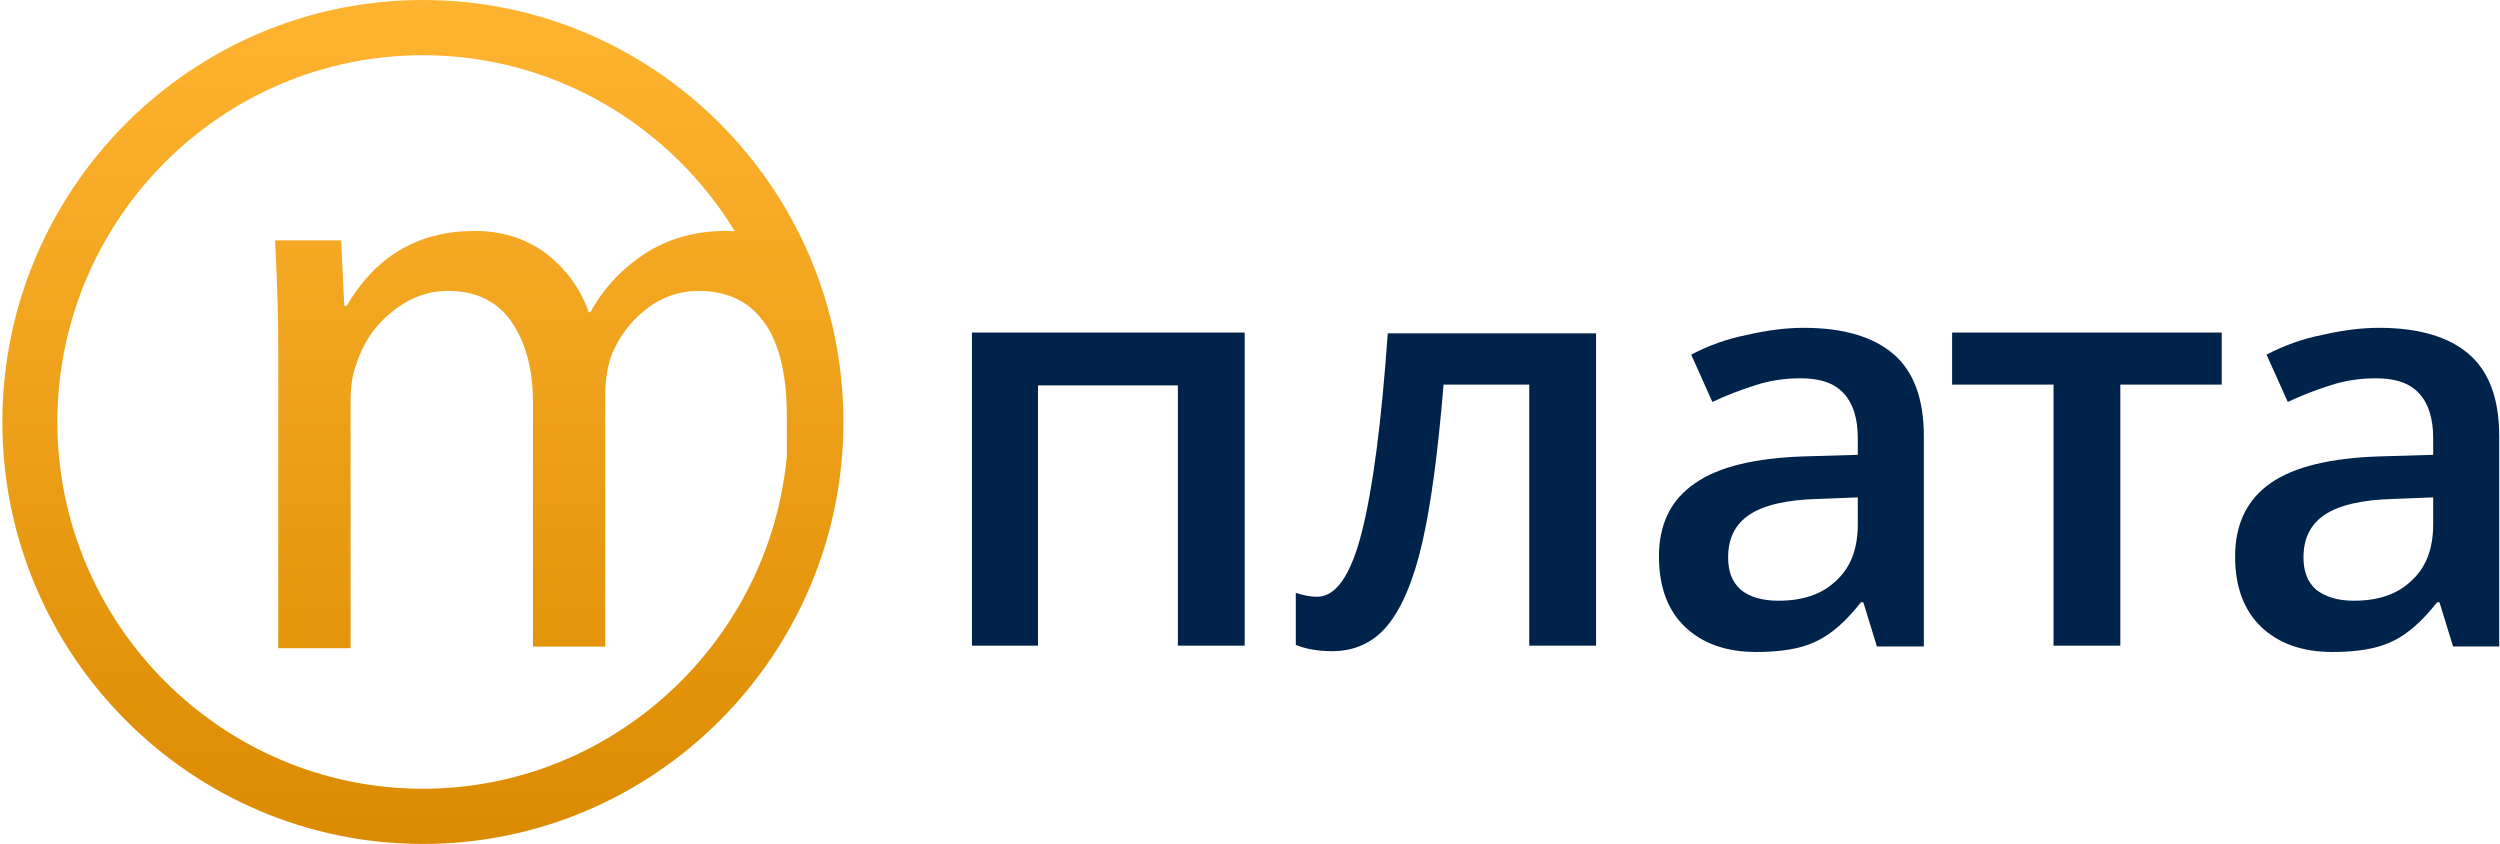 <?xml version="1.0" encoding="UTF-8"?> <svg xmlns="http://www.w3.org/2000/svg" width="157" height="53" viewBox="0 0 157 53" fill="none"><g clip-path="url(#clip0_42_229)"><path d="M78.167 20.884V40.548H73.971V24.203H65.185V40.548H61.038V20.884H78.167Z" fill="#00234B"></path><path d="M100.233 40.548H96.037V24.153H90.656C90.311 28.363 89.866 31.682 89.323 34.06C88.78 36.437 88.04 38.171 87.151 39.261C86.263 40.35 85.078 40.895 83.647 40.895C82.758 40.895 81.968 40.747 81.376 40.499V37.23C81.82 37.379 82.264 37.477 82.709 37.477C83.894 37.477 84.831 36.14 85.522 33.416C86.214 30.692 86.757 26.531 87.151 20.934H100.233V40.548Z" fill="#00234B"></path><path d="M117.855 40.549L117.016 37.824H116.868C115.93 39.013 114.992 39.855 114.005 40.301C113.067 40.747 111.833 40.945 110.303 40.945C108.377 40.945 106.897 40.4 105.811 39.36C104.725 38.32 104.182 36.834 104.182 34.951C104.182 32.921 104.922 31.385 106.452 30.345C107.933 29.305 110.253 28.76 113.314 28.661L116.67 28.562V27.521C116.67 26.283 116.374 25.342 115.782 24.698C115.19 24.054 114.301 23.757 113.067 23.757C112.08 23.757 111.092 23.906 110.204 24.203C109.266 24.5 108.378 24.847 107.538 25.243L106.206 22.271C107.242 21.726 108.427 21.28 109.71 21.033C110.994 20.735 112.178 20.587 113.264 20.587C115.733 20.587 117.608 21.132 118.892 22.221C120.175 23.311 120.817 25.045 120.817 27.373V40.598H117.855V40.549ZM111.685 37.725C113.215 37.725 114.4 37.329 115.288 36.487C116.226 35.645 116.67 34.456 116.67 32.921V31.236L114.153 31.335C112.178 31.385 110.747 31.732 109.858 32.326C108.97 32.921 108.526 33.812 108.526 35.001C108.526 35.892 108.772 36.536 109.315 37.032C109.858 37.478 110.648 37.725 111.685 37.725Z" fill="#00234B"></path><path d="M139.525 20.884V24.153H133.157V40.548H128.962V24.153H122.594V20.884H139.525Z" fill="#00234B"></path><path d="M154.038 40.549L153.199 37.824H153.051C152.113 39.013 151.175 39.855 150.188 40.301C149.25 40.747 148.016 40.945 146.485 40.945C144.56 40.945 143.079 40.4 141.993 39.36C140.907 38.32 140.364 36.834 140.364 34.951C140.364 32.921 141.105 31.385 142.586 30.345C144.066 29.305 146.387 28.76 149.447 28.661L152.804 28.562V27.521C152.804 26.283 152.508 25.342 151.915 24.698C151.323 24.054 150.434 23.757 149.2 23.757C148.213 23.757 147.226 23.906 146.337 24.203C145.399 24.5 144.511 24.847 143.672 25.243L142.339 22.271C143.375 21.726 144.56 21.28 145.844 21.033C147.127 20.735 148.312 20.587 149.398 20.587C151.866 20.587 153.742 21.132 155.025 22.221C156.309 23.311 156.95 25.045 156.95 27.373V40.598H154.038V40.549ZM147.818 37.725C149.348 37.725 150.533 37.329 151.422 36.487C152.359 35.645 152.804 34.456 152.804 32.921V31.236L150.286 31.335C148.312 31.385 146.88 31.732 145.992 32.326C145.103 32.921 144.659 33.812 144.659 35.001C144.659 35.892 144.906 36.536 145.449 37.032C146.041 37.478 146.781 37.725 147.818 37.725Z" fill="#00234B"></path><path fill-rule="evenodd" clip-rule="evenodd" d="M46.147 14.523C42.106 7.902 34.829 3.467 26.558 3.467C13.871 3.467 3.604 13.82 3.604 26.5C3.604 39.18 13.921 49.533 26.558 49.533C38.475 49.533 48.33 40.325 49.413 28.641V26.144C49.413 23.618 48.968 21.636 48.031 20.299C47.093 18.962 45.711 18.268 43.884 18.268C42.65 18.268 41.515 18.665 40.527 19.457C39.54 20.25 38.8 21.24 38.355 22.429C38.109 23.221 38.01 24.014 38.01 24.757V40.608H33.468V25.203C33.468 23.122 32.975 21.438 32.086 20.151C31.198 18.912 29.865 18.268 28.137 18.268C26.804 18.268 25.57 18.764 24.534 19.655C23.448 20.547 22.757 21.636 22.362 22.924C22.115 23.568 22.016 24.311 22.016 25.203V40.706H17.475V22.033C17.475 20.25 17.425 17.922 17.277 15.098H21.424L21.621 19.209H21.769C23.596 16.089 26.261 14.504 29.816 14.504C31.494 14.504 32.975 14.95 34.258 15.891C35.492 16.832 36.43 18.07 36.973 19.606H37.072C37.763 18.367 38.701 17.228 39.984 16.287C41.564 15.098 43.44 14.504 45.562 14.504C45.757 14.504 45.952 14.51 46.147 14.523ZM0.148 26.5C0.148 11.888 11.996 0 26.558 0C41.12 0 52.967 11.888 52.967 26.5C52.967 41.112 41.12 53 26.558 53C11.996 53 0.148 41.112 0.148 26.5Z" fill="url(#paint0_linear_42_229)"></path></g><defs><linearGradient id="paint0_linear_42_229" x1="26.558" y1="0" x2="26.558" y2="53" gradientUnits="userSpaceOnUse"><stop stop-color="#FFB431"></stop><stop offset="1" stop-color="#DB8B00"></stop></linearGradient><clipPath id="clip0_42_229"><rect width="157" height="53" fill="white"></rect></clipPath></defs></svg> 